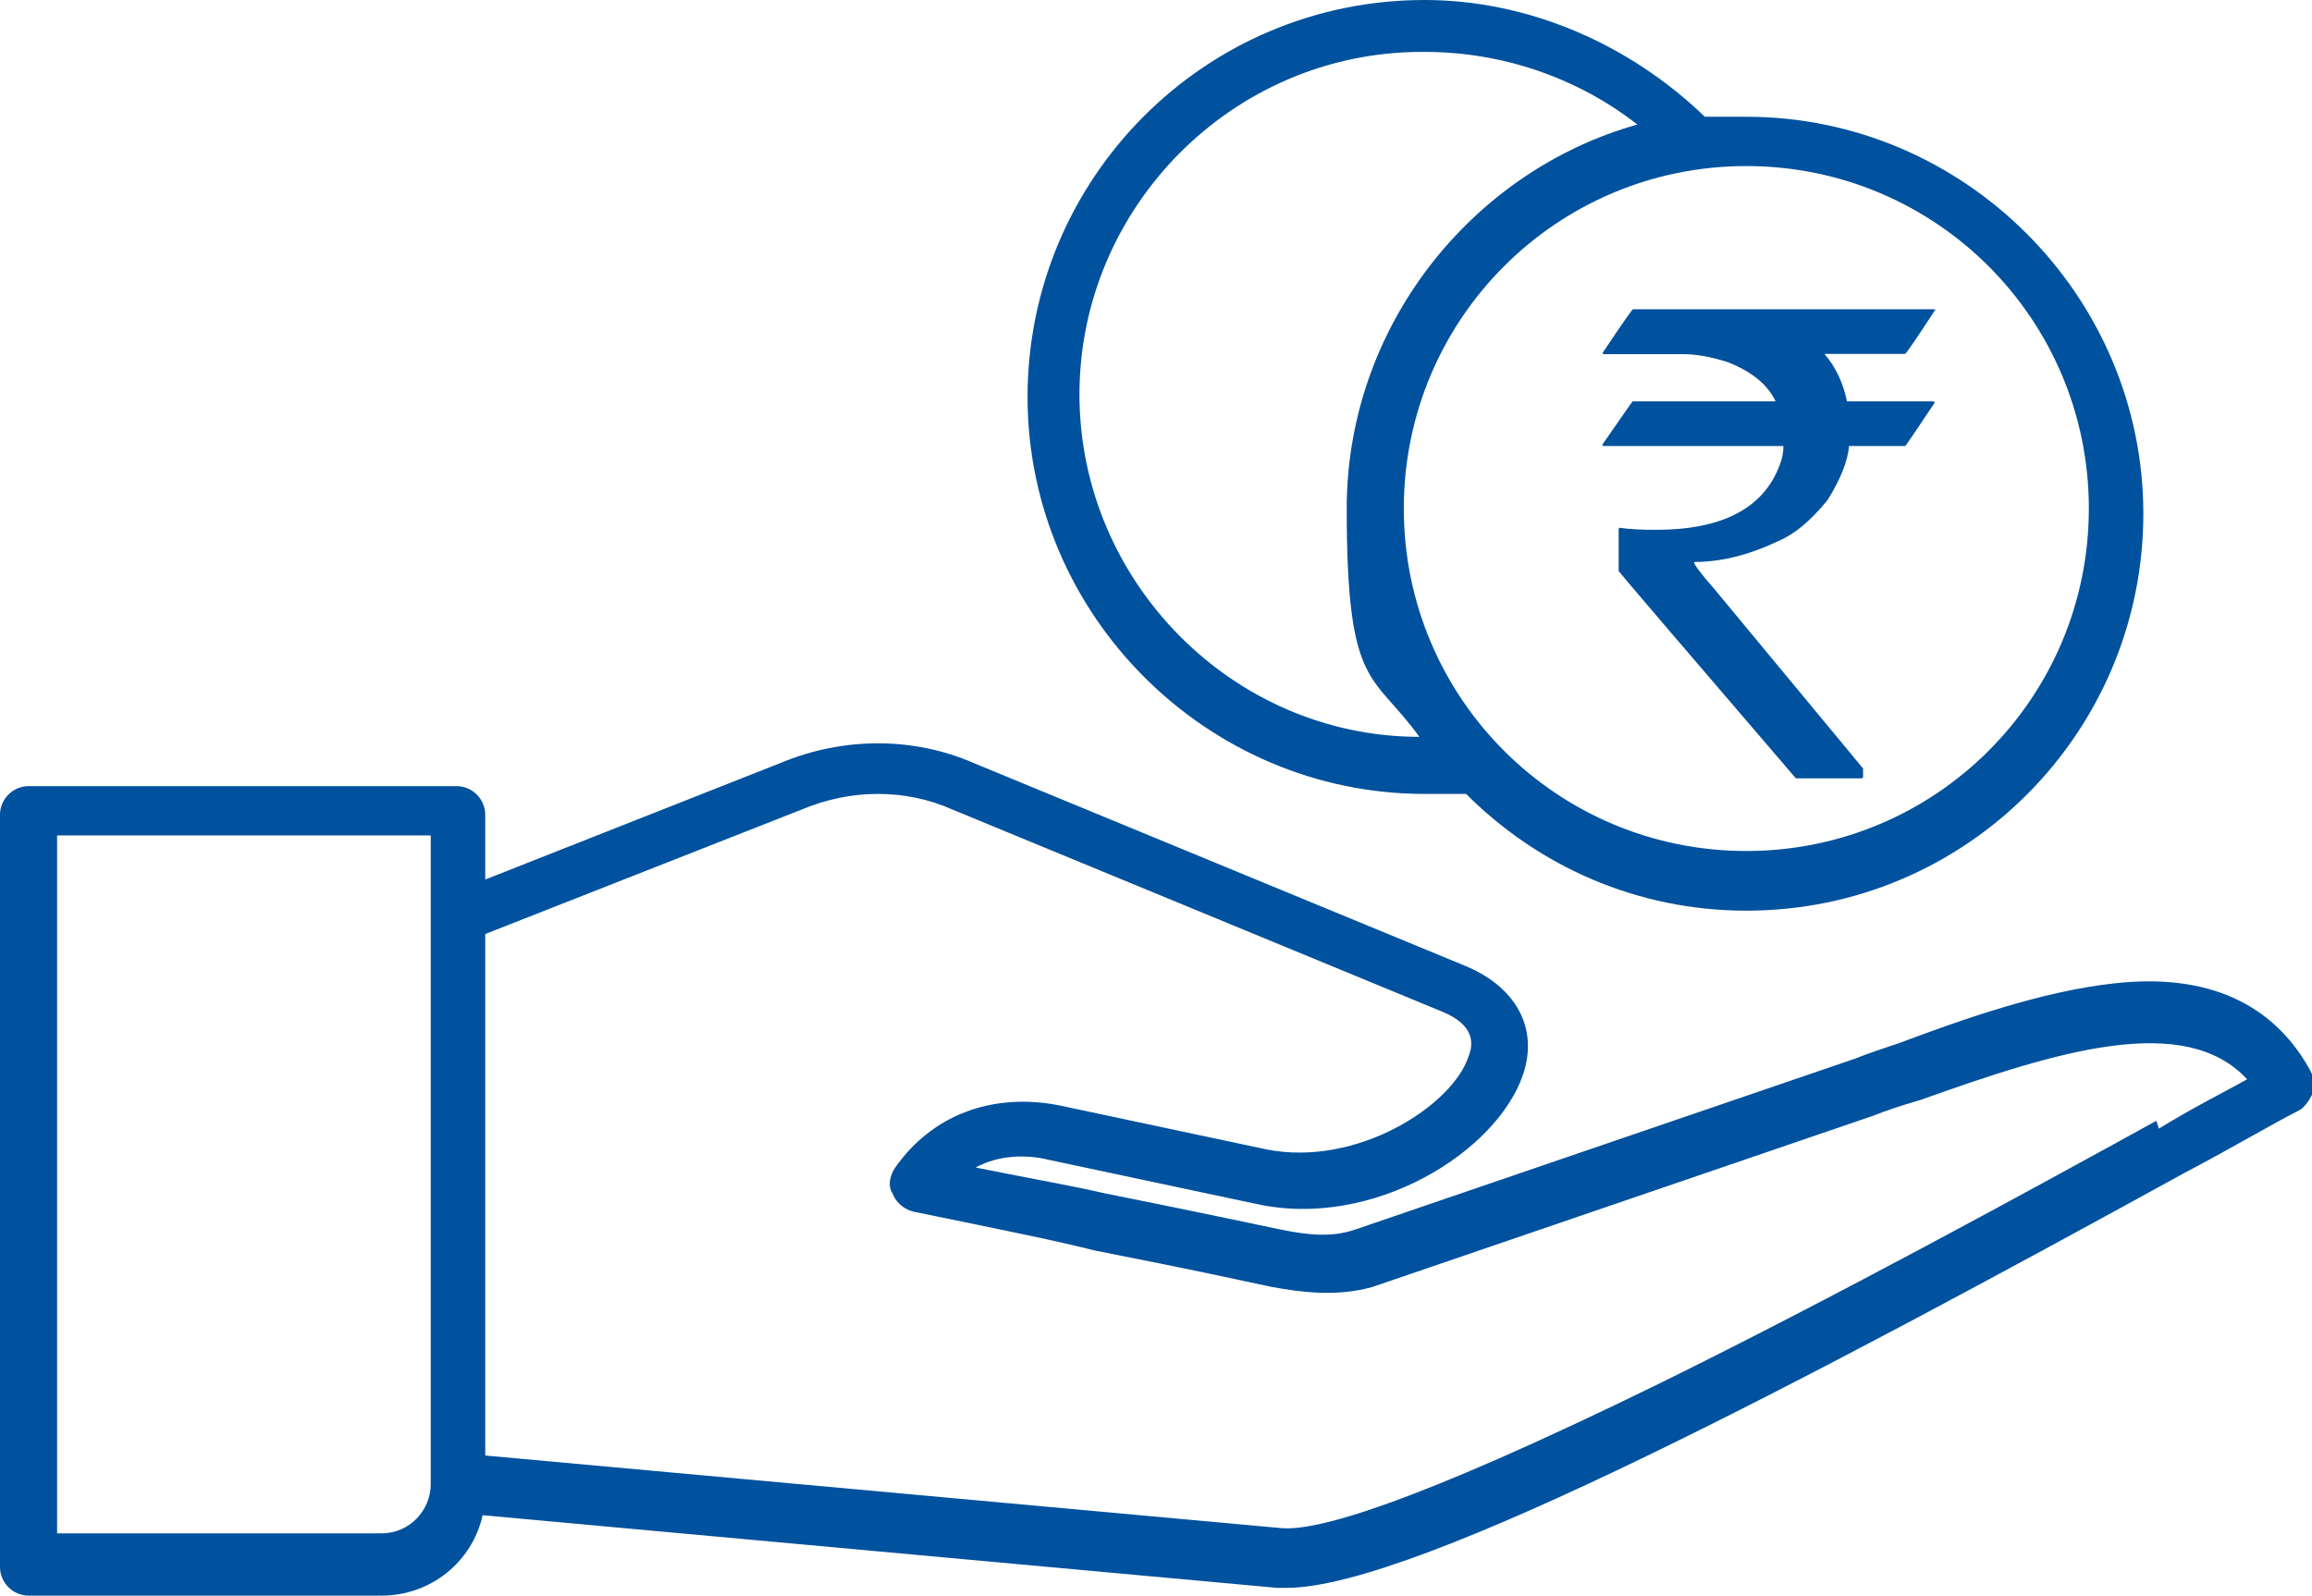 <?xml version="1.0" encoding="UTF-8"?>
<svg id="Layer_1" xmlns="http://www.w3.org/2000/svg" viewBox="0 0 89.1 61.5">
  <defs>
    <style>
      .cls-1 {
        fill: #00519e;
      }

      .cls-2 {
        isolation: isolate;
      }
    </style>
  </defs>
  <g id="Layer_1-2">
    <path class="cls-1" d="M54.9,30.6h1.6c2.8,2.8,6.6,4.5,10.8,4.5,8.5,0,15.3-6.9,15.3-15.3s-6.9-15.3-15.3-15.3-1.1,0-1.6,0c-2.9-2.8-6.8-4.5-10.8-4.5-8.5,0-15.3,6.9-15.3,15.3s6.9,15.3,15.3,15.3h0ZM67.3,6.4c7.3,0,13.2,5.9,13.2,13.2s-5.9,13.2-13.2,13.2-13.2-5.9-13.2-13.2,5.9-13.2,13.2-13.2ZM54.9,2c3,0,5.9,1,8.2,2.8-6.4,1.8-11.2,7.8-11.2,14.8s1,6.3,2.8,8.8c-7.2,0-13.1-6-13.1-13.2s5.9-13.2,13.2-13.2h.1ZM89,41.2c-1.4-2.5-3.9-3.7-7.5-3.3-2.8.3-5.9,1.4-8.3,2.3-.6.2-1.2.4-1.7.6l-19.3,6.6c-.9.3-1.8.2-2.8,0-3.8-.8-5.3-1.1-6.8-1.4-1.3-.3-2.5-.5-5-1,.9-.5,2-.5,2.8-.3l8,1.7c4.5,1,9.3-2,10.3-5,.6-1.8-.3-3.4-2.3-4.2l-18.9-7.8c-2.3-1-5-1-7.4,0l-11.4,4.5v-2.5c0-.6-.5-1.1-1.1-1.1H1.1c-.6,0-1.1.5-1.1,1.1v29c0,.6.5,1.1,1.1,1.1h13.6c1.9,0,3.5-1.3,3.9-3.1l30.6,2.8h.4c5,0,20.4-8.2,34.6-16,1.9-1,3.4-1.9,4.4-2.4.2-.1.4-.4.5-.6v-.8h0s-.1-.2-.1-.2ZM16.6,57h0v.2c0,1-.8,1.9-1.9,1.9H2.2v-26.9h14.4v24.8h0ZM83.1,43.2c-4.9,2.7-12.4,6.8-19.1,10.1-9.8,4.8-13.3,5.7-14.6,5.6l-30.7-2.8v-20.1l12.2-4.8c1.9-.8,4-.8,5.8,0l18.9,7.8c1.2.5,1.2,1.2,1,1.7-.6,1.9-4.3,4.3-7.8,3.6l-8-1.7h0c-2.6-.5-4.9.4-6.3,2.4-.2.3-.3.7-.1,1,.1.3.4.6.8.7,3.9.8,5.4,1.1,7,1.5,1.5.3,3.1.6,6.8,1.4,1.1.2,2.5.4,3.9,0l19.3-6.6c.5-.2,1.1-.4,1.8-.6,5.3-1.9,10.2-3.4,12.6-.8-.9.5-2.1,1.1-3.4,1.9h0s-.1-.3-.1-.3Z"/>
    <g class="cls-2">
      <g class="cls-2">
        <path class="cls-1" d="M62.93,11.92h11.65v.02c-.69,1.06-1.07,1.62-1.16,1.7h-3.11c.43.5.72,1.11.87,1.83h3.32s.06.02.06.05c-.74,1.11-1.12,1.67-1.14,1.67h-2.16c-.05.57-.32,1.26-.82,2.07-.66.82-1.3,1.34-1.9,1.59-1.13.54-2.21.81-3.25.81v.02c0,.08.25.42.76,1l5.75,6.94v.33s-.02.05-.06.05h-2.53c-4.55-5.3-6.83-7.97-6.83-7.99v-1.61l.02-.06c.4.06.88.08,1.42.08,2.55,0,4.14-.83,4.76-2.48.1-.24.15-.49.15-.75h-6.93s-.05-.02-.05-.05c.77-1.11,1.16-1.67,1.17-1.67h5.5v-.02c-.31-.64-.92-1.13-1.83-1.49-.65-.21-1.23-.31-1.74-.31h-3.08v-.06c.74-1.11,1.13-1.66,1.15-1.66h.01Z"/>
      </g>
    </g>
  </g>
</svg>